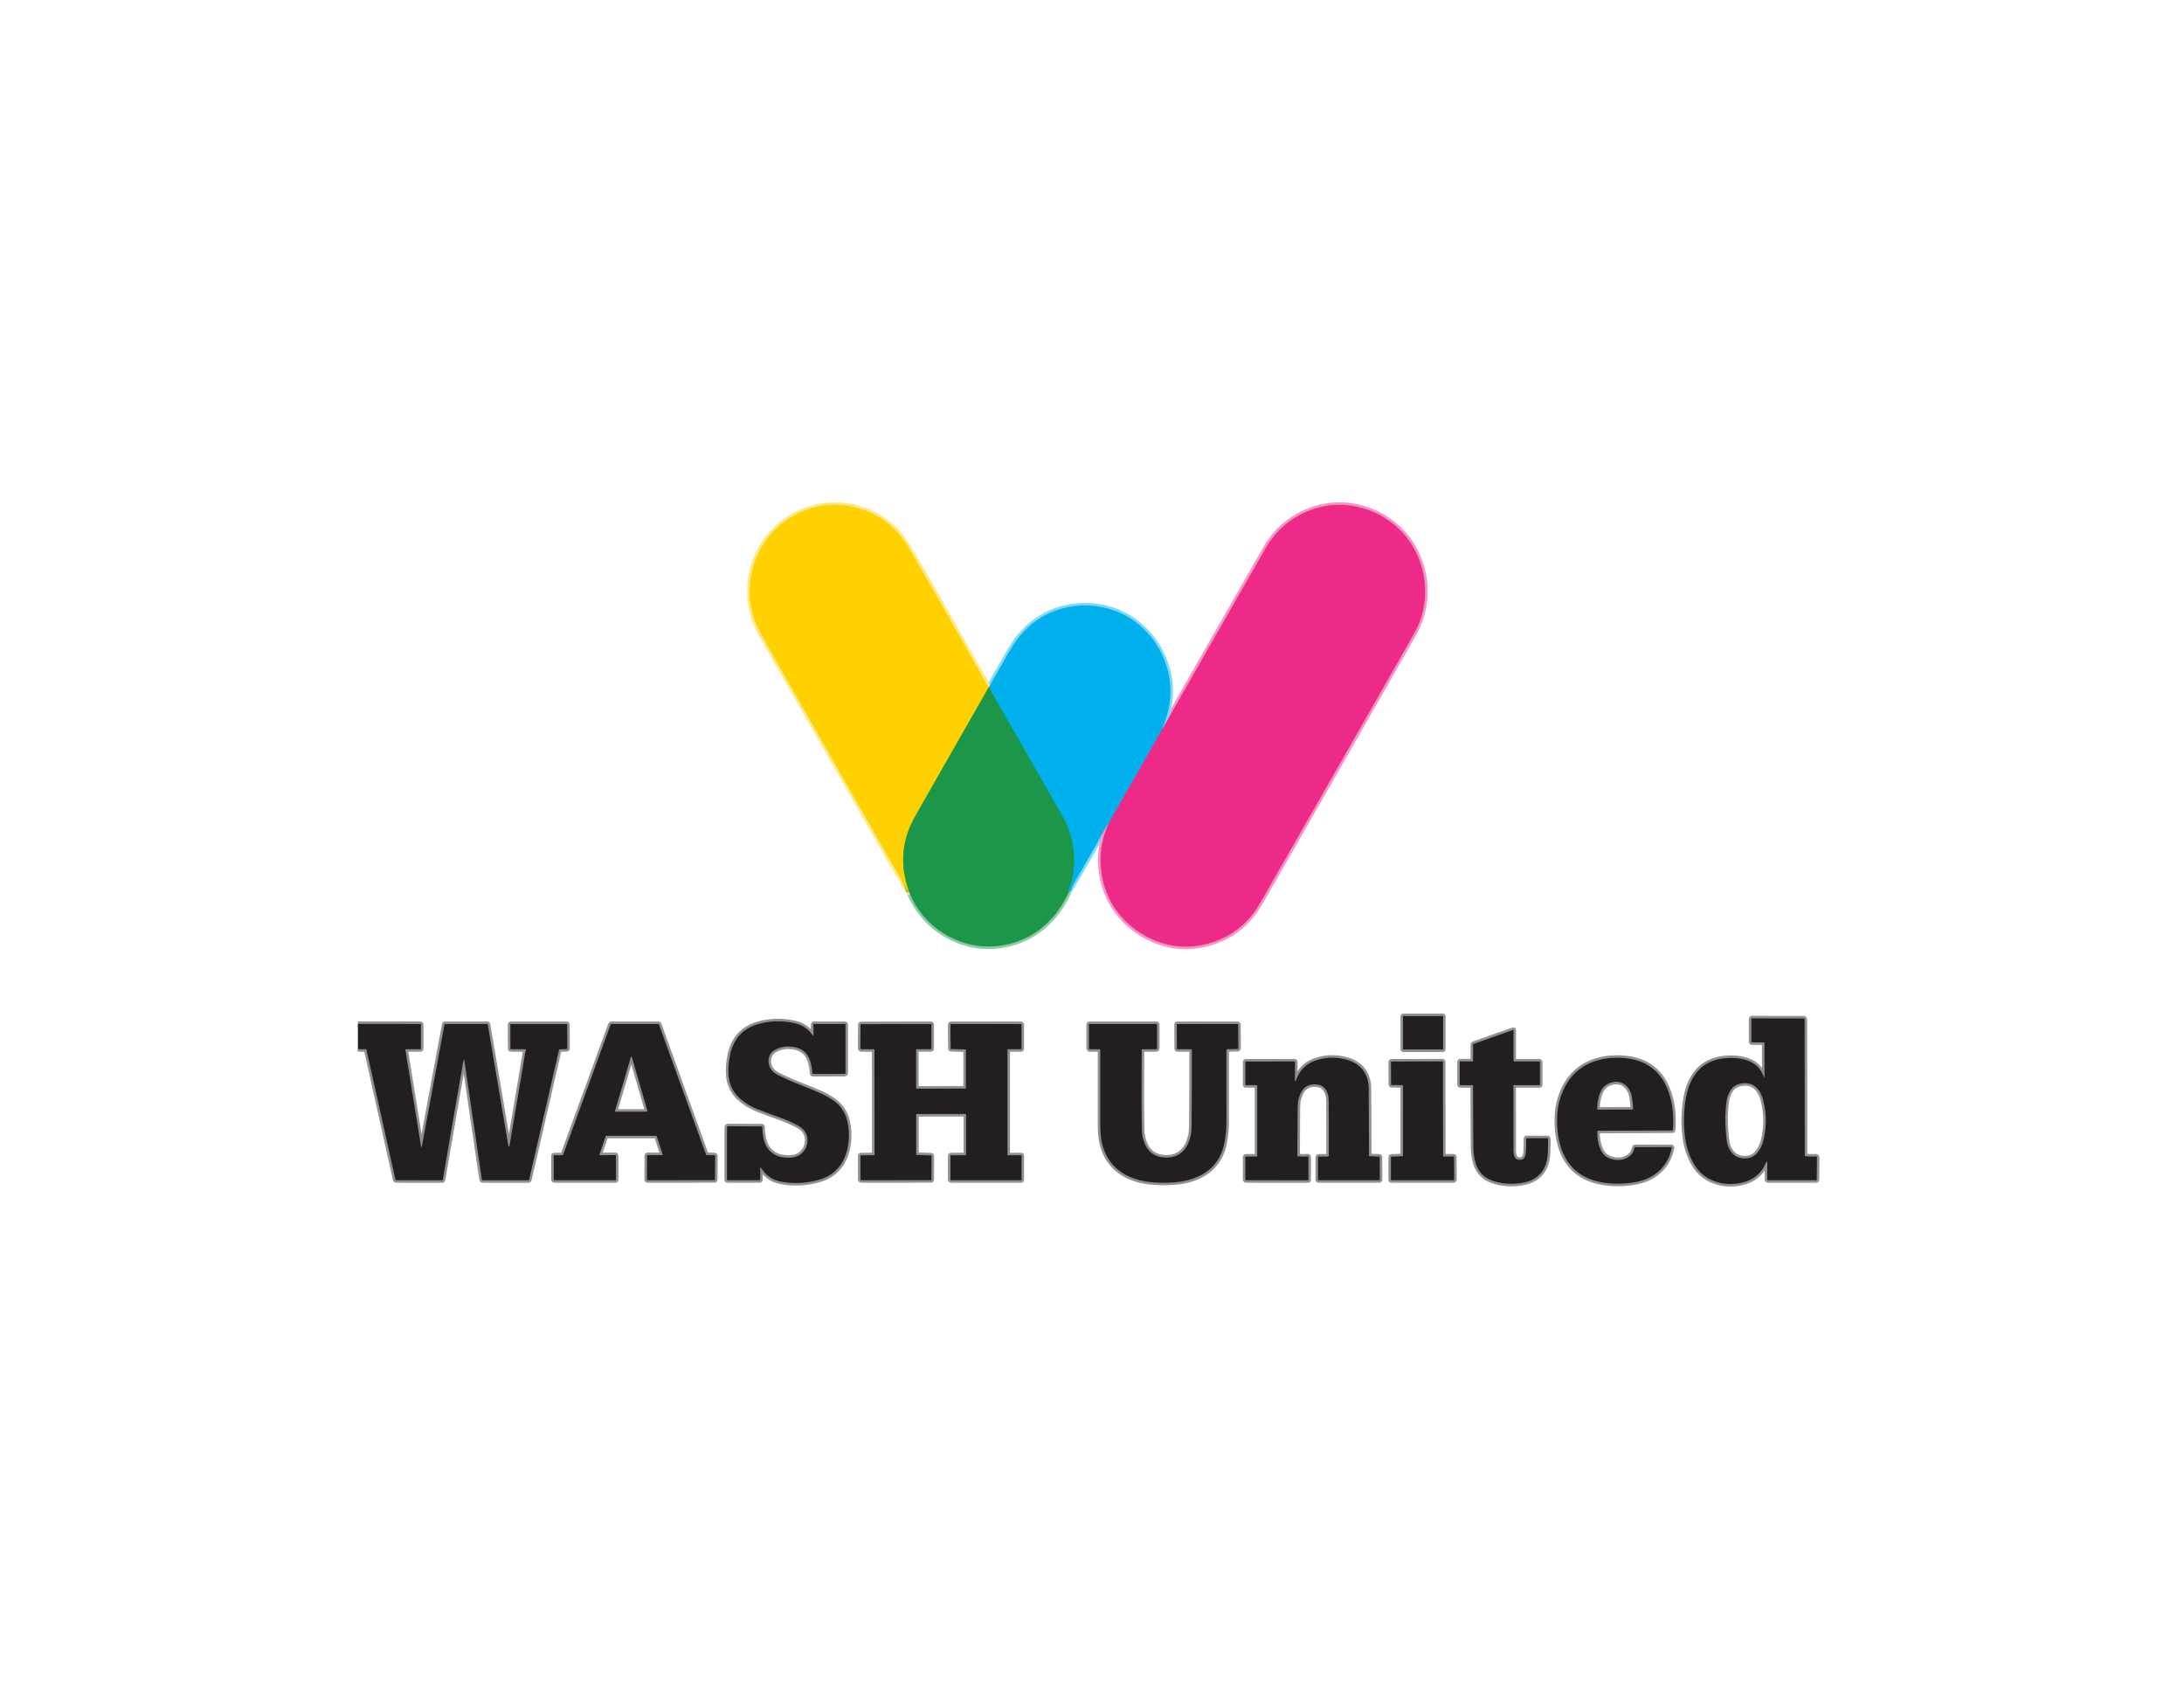 <svg width="238px" height="184px" viewBox="0 0 238 184" version="1.1" xmlns="http://www.w3.org/2000/svg" xmlns:xlink="http://www.w3.org/1999/xlink">
    <title>wash</title>
    <g id="Page-1" stroke="none" stroke-width="1" fill="none" fill-rule="evenodd">
        <g id="wash" transform="translate(0, 0)">
            <polygon id="Path" stroke="#1E2128" stroke-width="2.7" opacity="0" points="5.77315973e-15 0 237.3 0 237.3 183.3 0 183.3"></polygon>
            <g id="Fnt21V1XwAA_Bjm" transform="translate(39, 55)">
                <g id="Group" stroke-width="0.55">
                    <path d="M0,59.282 C0.285,59.332 0.573,59.337 0.862,59.295 C0.894,59.291 0.924,59.312 0.93,59.343 L4.094,73.534 C4.1,73.566 4.13,73.59 4.163,73.59 L9.188,73.596 C9.22,73.596 9.248,73.573 9.253,73.542 C9.995,69.197 10.748,64.855 11.512,60.514 C11.529,60.42 11.552,60.403 11.582,60.464 C11.589,60.478 11.595,60.496 11.597,60.518 C12.231,64.82 12.869,69.152 13.511,73.515 C13.517,73.562 13.557,73.596 13.604,73.596 L18.591,73.596 C18.623,73.596 18.65,73.574 18.657,73.543 L21.918,59.391 C21.926,59.359 21.952,59.336 21.985,59.334 L22.767,59.298 C22.799,59.296 22.823,59.271 22.823,59.24 L22.81,56.628 C22.81,56.598 22.786,56.574 22.755,56.574 L16.664,56.574 C16.636,56.574 16.613,56.599 16.613,56.63 L16.623,59.255 C16.623,59.288 16.649,59.316 16.682,59.316 L18.247,59.316 C18.276,59.316 18.298,59.343 18.293,59.373 C17.701,62.872 17.112,66.359 16.524,69.835 C16.513,69.895 16.494,69.929 16.464,69.935 C16.438,69.942 16.408,69.911 16.402,69.869 L14.157,56.624 C14.152,56.591 14.123,56.567 14.091,56.567 L9.502,56.567 C9.469,56.567 9.44,56.591 9.435,56.624 L6.986,69.823 C6.943,70.053 6.903,70.053 6.866,69.822 L5.179,59.382 C5.174,59.347 5.2,59.316 5.235,59.316 L6.809,59.316 C6.844,59.316 6.873,59.287 6.873,59.252 L6.873,56.622 C6.873,56.591 6.848,56.567 6.818,56.567 C4.545,56.571 2.273,56.568 0,56.56" id="Path" stroke="#918F90"></path>
                    <path d="M60.061,42.182 C61.011,44.448 62.539,46.104 64.643,47.151 C65.32,47.488 66.009,47.737 66.709,47.898 C67.61,48.106 68.511,48.172 69.412,48.097 C72.079,47.877 74.271,46.722 75.989,44.633 C76.489,44.025 76.983,43.218 77.471,42.21" id="Path" stroke="#8ECBA4"></path>
                    <path d="M77.471,42.21 C78.89,39.792 80.281,37.359 81.645,34.91 C81.688,34.834 81.741,34.769 81.806,34.712" id="Path" stroke="#80D8F6"></path>
                    <path d="M81.806,34.712 C80.982,36.568 80.736,38.438 81.068,40.322 C81.484,42.681 82.608,44.593 84.44,46.058 C85.014,46.516 85.635,46.905 86.304,47.224 C88.648,48.341 91.063,48.438 93.548,47.514 C95.133,46.926 96.458,45.949 97.526,44.582 C97.814,44.213 98.209,43.59 98.711,42.713 C103.939,33.589 109.157,24.461 114.366,15.327 C114.959,14.287 115.314,13.64 115.432,13.384 C116.129,11.871 116.408,10.275 116.267,8.599 C116.206,7.866 116.057,7.143 115.818,6.43 C115.087,4.244 113.748,2.556 111.801,1.367 C111.173,0.983 110.507,0.679 109.803,0.456 C107.604,-0.243 105.45,-0.138 103.339,0.771 C102.645,1.07 102.011,1.436 101.436,1.869 C100.413,2.637 99.578,3.586 98.93,4.714 C96.175,9.514 92.475,15.986 87.831,24.132 C87.774,24.231 87.721,24.305 87.67,24.354" id="Path" stroke="#F695C4"></path>
                    <path d="M87.67,24.354 C88.895,21.484 88.843,18.726 87.515,16.079 C87.181,15.412 86.775,14.799 86.298,14.238 C84.709,12.373 82.69,11.298 80.24,11.015 C79.51,10.93 78.779,10.939 78.049,11.039 C75.542,11.383 73.512,12.542 71.957,14.517 C71.653,14.904 71.253,15.524 70.759,16.378 C70.091,17.533 69.43,18.692 68.776,19.856" id="Path" stroke="#80D8F6"></path>
                    <line x1="68.776" y1="19.856" x2="68.729" y2="19.911" id="Path" stroke="#8ECBA4"></line>
                    <path d="M68.729,19.911 C65.938,14.947 63.114,10.001 60.258,5.075 C59.785,4.259 59.373,3.649 59.023,3.244 C57.696,1.704 56.04,0.705 54.055,0.248 C53.321,0.078 52.595,-0.002 51.875,0.007 C50.63,0.021 49.441,0.28 48.307,0.785 C46.306,1.675 44.803,3.072 43.797,4.973 C43.45,5.629 43.184,6.317 42.999,7.035 C42.537,8.829 42.594,10.611 43.171,12.381 C43.324,12.85 43.555,13.371 43.864,13.945 C44.086,14.356 44.364,14.854 44.699,15.44 C49.741,24.276 54.788,33.109 59.839,41.939 C59.883,42.017 59.928,42.075 59.973,42.112 C59.992,42.127 60.003,42.149 60.003,42.171 C60.005,42.247 60.025,42.251 60.061,42.182" id="Path" stroke="#FFE880"></path>
                    <path d="M68.729,19.911 C66.148,24.42 63.573,28.933 61.005,33.45 C60.522,34.301 60.193,34.961 60.018,35.432 C59.258,37.486 59.228,39.588 59.928,41.738 C60.006,41.976 60.05,42.125 60.061,42.182" id="Path" stroke="#8EB425"></path>
                    <path d="M77.471,42.21 C77.388,42.098 77.376,41.989 77.436,41.885 C77.49,41.791 77.518,41.741 77.521,41.732 C77.845,40.928 78.019,40.032 78.044,39.044 C78.091,37.187 77.678,35.494 76.806,33.966 C74.344,29.65 71.878,25.338 69.406,21.029 C69.127,20.544 68.917,20.153 68.776,19.856" id="Path" stroke="#0FA49B"></path>
                    <path d="M81.806,34.712 C82.645,33.194 83.499,31.684 84.367,30.183 C85.485,28.25 86.586,26.307 87.67,24.354" id="Path" stroke="#776EBB"></path>
                    <path d="M118.262,55.736 C118.262,55.719 118.248,55.705 118.231,55.705 L113.923,55.705 C113.906,55.705 113.892,55.719 113.892,55.736 L113.892,59.313 C113.892,59.329 113.906,59.344 113.923,59.344 L118.231,59.344 C118.248,59.344 118.262,59.329 118.262,59.313 L118.262,55.736" id="Path" stroke="#918F90"></path>
                    <path d="M153.278,58.629 L153.284,62.345 C153.284,62.467 153.264,62.471 153.224,62.355 C152.879,61.377 152.197,60.746 151.177,60.464 C150.52,60.281 149.811,60.222 149.051,60.288 C147.121,60.455 145.808,61.427 145.114,63.202 C144.899,63.752 144.745,64.364 144.652,65.037 C144.465,66.391 144.46,67.708 144.637,68.988 C144.77,69.947 145.057,70.835 145.498,71.653 C146.155,72.869 147.165,73.617 148.528,73.895 C149.268,74.046 150.025,74.034 150.799,73.859 C151.426,73.716 151.946,73.479 152.359,73.148 C152.829,72.771 153.186,72.296 153.428,71.722 C153.534,71.474 153.587,71.485 153.587,71.756 L153.587,73.525 C153.587,73.561 153.615,73.59 153.65,73.59 L158.921,73.59 C158.952,73.59 158.977,73.565 158.977,73.534 L159,71.103 C159.001,71.044 158.95,70.997 158.89,71 C158.468,71.027 158.082,71.016 157.73,70.966 C157.698,70.962 157.675,70.935 157.675,70.903 L157.655,56.054 C157.655,56.004 157.614,55.963 157.565,55.963 L151.944,55.956 C151.894,55.956 151.855,55.996 151.855,56.046 L151.855,58.511 C151.855,58.542 151.879,58.566 151.91,58.566 L153.223,58.572 C153.253,58.573 153.278,58.597 153.278,58.629" id="Path" stroke="#918F90"></path>
                    <path d="M43.852,72.308 C43.852,72.17 43.889,72.16 43.963,72.277 C44.303,72.814 44.738,73.214 45.269,73.474 C45.667,73.669 46.221,73.796 46.931,73.856 C48.124,73.957 49.268,73.84 50.362,73.506 C51.31,73.217 52.056,72.686 52.602,71.915 C52.997,71.357 53.265,70.675 53.405,69.87 C53.531,69.153 53.544,68.431 53.442,67.704 C53.352,67.065 53.18,66.529 52.925,66.095 C52.632,65.596 52.235,65.178 51.734,64.841 C51.351,64.583 50.983,64.372 50.63,64.21 C49.925,63.886 49.108,63.546 48.18,63.191 C47.347,62.87 46.532,62.506 45.737,62.1 C45.149,61.799 44.823,61.359 44.759,60.78 C44.73,60.514 44.763,60.265 44.859,60.034 C44.968,59.771 45.136,59.571 45.365,59.434 C46.022,59.041 46.771,58.927 47.613,59.094 C48.533,59.276 49.114,59.853 49.357,60.825 C49.45,61.198 49.507,61.577 49.527,61.961 C49.529,61.992 49.555,62.016 49.585,62.016 L53.061,62.003 C53.104,62.003 53.138,61.968 53.138,61.924 L53.138,56.629 C53.138,56.595 53.111,56.567 53.077,56.567 L49.704,56.567 C49.672,56.567 49.647,56.593 49.647,56.625 L49.647,57.82 C49.647,57.883 49.629,57.888 49.594,57.837 C49.115,57.133 48.466,56.685 47.645,56.491 C46.378,56.194 45.112,56.2 43.847,56.511 C42.072,56.948 40.981,58.066 40.574,59.866 C40.377,60.739 40.322,61.565 40.41,62.343 C40.48,62.961 40.69,63.521 41.041,64.024 C41.303,64.399 41.673,64.756 42.151,65.096 C42.583,65.401 43.039,65.65 43.517,65.842 C44.152,66.096 45.015,66.417 46.108,66.804 C46.638,66.991 47.231,67.254 47.888,67.591 C48.699,68.008 49.063,68.626 48.978,69.444 C48.94,69.823 48.81,70.152 48.589,70.431 C48.346,70.738 48.039,70.943 47.669,71.045 C47.235,71.165 46.738,71.173 46.178,71.07 C45.501,70.945 44.973,70.592 44.592,70.012 C44.404,69.723 44.268,69.365 44.186,68.937 C44.114,68.556 44.076,68.17 44.073,67.778 C44.073,67.748 44.049,67.725 44.018,67.725 L40.34,67.706 C40.276,67.706 40.224,67.757 40.224,67.819 L40.218,73.534 C40.218,73.565 40.242,73.59 40.273,73.59 L43.792,73.59 C43.822,73.59 43.847,73.565 43.847,73.534 L43.852,72.308" id="Path" stroke="#918F90"></path>
                    <path d="M33.174,70.858 L31.566,70.846 C31.535,70.845 31.51,70.871 31.51,70.902 L31.504,73.529 C31.504,73.562 31.531,73.59 31.564,73.59 L38.864,73.583 C38.895,73.583 38.919,73.558 38.919,73.526 L38.926,70.926 C38.926,70.893 38.898,70.866 38.863,70.865 L38.012,70.852 C37.98,70.852 37.95,70.829 37.938,70.795 L32.812,56.62 C32.801,56.588 32.77,56.567 32.736,56.567 L27.622,56.567 C27.588,56.567 27.558,56.588 27.546,56.62 L22.377,70.786 C22.359,70.835 22.312,70.868 22.259,70.868 L21.394,70.874 C21.363,70.874 21.339,70.899 21.339,70.93 L21.339,73.518 C21.339,73.558 21.371,73.59 21.41,73.59 L28.065,73.59 C28.097,73.59 28.122,73.564 28.122,73.532 L28.122,70.911 C28.122,70.875 28.093,70.845 28.056,70.846 L26.389,70.868 C26.345,70.868 26.313,70.825 26.328,70.782 L26.997,68.803 C27.008,68.771 27.038,68.75 27.07,68.75 L32.5,68.75 C32.534,68.75 32.564,68.771 32.573,68.802 L33.213,70.807 C33.221,70.833 33.201,70.858 33.174,70.858" id="Path" stroke="#918F90"></path>
                    <path d="M56.293,59.378 L56.306,70.805 C56.306,70.836 56.281,70.862 56.25,70.862 L54.822,70.875 C54.791,70.875 54.767,70.899 54.767,70.93 L54.767,73.511 C54.767,73.554 54.802,73.59 54.846,73.59 L62.451,73.583 C62.481,73.583 62.506,73.559 62.506,73.528 L62.519,70.945 C62.519,70.915 62.495,70.889 62.465,70.888 L60.898,70.836 C60.867,70.835 60.842,70.809 60.842,70.777 L60.842,66.433 C60.842,66.402 60.866,66.376 60.897,66.376 L66.205,66.37 C66.245,66.37 66.278,66.403 66.278,66.444 L66.278,70.792 C66.278,70.834 66.244,70.868 66.203,70.868 L64.636,70.868 C64.602,70.868 64.574,70.896 64.574,70.93 L64.574,73.514 C64.574,73.556 64.607,73.59 64.649,73.59 L72.27,73.59 C72.301,73.59 72.326,73.565 72.326,73.534 L72.326,70.93 C72.326,70.896 72.299,70.868 72.265,70.868 L70.86,70.868 C70.82,70.868 70.787,70.835 70.787,70.794 L70.787,59.378 C70.787,59.344 70.814,59.316 70.848,59.316 L72.266,59.316 C72.299,59.316 72.326,59.288 72.326,59.255 L72.32,56.628 C72.32,56.598 72.295,56.574 72.265,56.574 L64.638,56.567 C64.603,56.567 64.574,56.596 64.575,56.63 L64.593,59.24 C64.594,59.271 64.619,59.295 64.65,59.296 L66.203,59.336 C66.233,59.337 66.259,59.362 66.259,59.393 L66.259,63.544 C66.259,63.575 66.233,63.599 66.203,63.6 L60.897,63.614 C60.863,63.614 60.835,63.586 60.835,63.552 L60.835,59.376 C60.835,59.343 60.863,59.316 60.896,59.316 L62.452,59.309 C62.481,59.309 62.506,59.284 62.506,59.253 L62.506,56.629 C62.506,56.598 62.481,56.574 62.451,56.574 L54.835,56.587 C54.804,56.587 54.78,56.611 54.779,56.642 L54.761,59.22 C54.76,59.273 54.804,59.316 54.859,59.316 L56.237,59.322 C56.268,59.323 56.293,59.347 56.293,59.378" id="Path" stroke="#918F90"></path>
                    <path d="M80.821,59.322 C80.867,59.323 80.903,59.361 80.903,59.407 C80.903,62.086 80.903,64.738 80.903,67.363 C80.903,68.268 80.954,68.954 81.056,69.419 C81.461,71.259 82.512,72.539 84.211,73.26 C84.831,73.523 85.54,73.699 86.338,73.787 C87.147,73.877 88.022,73.887 88.964,73.819 C90.046,73.74 91.003,73.486 91.837,73.055 C93.246,72.327 94.112,71.143 94.434,69.503 C94.579,68.763 94.651,68.014 94.65,67.258 C94.649,64.657 94.648,62.034 94.648,59.391 C94.648,59.348 94.683,59.314 94.727,59.313 L95.868,59.293 C95.912,59.292 95.946,59.252 95.946,59.203 L95.931,56.647 C95.931,56.603 95.897,56.567 95.855,56.567 L89.295,56.574 C89.266,56.574 89.24,56.599 89.241,56.629 L89.253,59.257 C89.253,59.289 89.279,59.316 89.31,59.316 L90.818,59.316 C90.853,59.316 90.882,59.345 90.882,59.381 C90.883,62.18 90.874,64.963 90.854,67.73 C90.85,68.389 90.73,68.99 90.495,69.534 C90.268,70.059 89.963,70.448 89.58,70.704 C89.162,70.982 88.661,71.12 88.078,71.118 C87.34,71.115 86.745,70.892 86.292,70.448 C86.038,70.199 85.832,69.853 85.674,69.412 C85.525,68.997 85.447,68.593 85.439,68.202 C85.397,66.221 85.39,63.279 85.418,59.378 C85.418,59.347 85.443,59.323 85.474,59.323 L86.998,59.316 C87.048,59.316 87.088,59.275 87.088,59.225 L87.088,56.629 C87.088,56.595 87.061,56.567 87.027,56.567 L79.728,56.567 C79.694,56.567 79.666,56.595 79.666,56.629 L79.666,59.222 C79.666,59.274 79.708,59.315 79.761,59.316 L80.821,59.322" id="Path" stroke="#918F90"></path>
                    <path d="M121.527,63.294 C121.524,65.501 121.534,67.708 121.556,69.915 C121.56,70.263 121.577,70.545 121.607,70.763 C121.646,71.044 121.701,71.322 121.772,71.597 C121.933,72.218 122.234,72.72 122.676,73.101 C123.043,73.419 123.546,73.653 124.186,73.804 C125.001,73.997 125.868,74.027 126.784,73.895 C128.075,73.709 128.944,73.086 129.392,72.025 C129.546,71.66 129.641,71.174 129.676,70.567 C129.704,70.07 129.71,69.571 129.692,69.071 C129.691,69.039 129.666,69.013 129.635,69.013 L127.361,69.007 C127.331,69.007 127.307,69.032 127.308,69.062 C127.328,69.756 127.307,70.328 127.245,70.778 C127.193,71.143 127.002,71.34 126.671,71.369 C126.531,71.381 126.408,71.36 126.303,71.305 C126.181,71.24 126.094,71.141 126.042,71.007 C125.967,70.816 125.93,70.594 125.931,70.341 C125.935,68.01 125.933,65.66 125.924,63.289 C125.924,63.257 125.949,63.232 125.981,63.232 L128.757,63.232 C128.791,63.232 128.818,63.204 128.818,63.169 L128.818,60.71 C128.818,60.677 128.791,60.649 128.758,60.649 L126.041,60.649 C125.98,60.649 125.932,60.6 125.932,60.539 L125.932,57.235 C125.932,57.22 125.917,57.21 125.904,57.215 L121.606,58.727 C121.562,58.743 121.532,58.785 121.532,58.833 L121.528,60.586 C121.527,60.618 121.503,60.644 121.472,60.644 L120.137,60.641 C120.104,60.64 120.076,60.667 120.076,60.7 L120.076,63.172 C120.076,63.205 120.103,63.232 120.137,63.233 L121.473,63.237 C121.503,63.237 121.527,63.263 121.527,63.294" id="Path" stroke="#918F90"></path>
                    <path d="M105.308,63.516 C105.626,63.871 105.787,64.341 105.793,64.926 C105.809,66.925 105.814,68.912 105.809,70.886 C105.809,70.953 105.755,71.007 105.689,71.007 L104.689,71.007 C104.654,71.007 104.627,71.035 104.627,71.069 L104.627,73.534 C104.627,73.565 104.651,73.59 104.682,73.59 L111.3,73.59 C111.335,73.59 111.362,73.562 111.362,73.529 L111.355,71.068 C111.355,71.039 111.331,71.016 111.3,71.015 L110.242,70.977 C110.211,70.976 110.187,70.949 110.187,70.917 C110.181,68.485 110.17,66.052 110.154,63.62 C110.147,62.584 109.813,61.772 109.151,61.186 C108.664,60.755 107.999,60.467 107.157,60.324 C106.153,60.153 105.174,60.245 104.221,60.6 C103.242,60.966 102.574,61.677 102.217,62.733 C102.205,62.768 102.178,62.792 102.153,62.79 C102.127,62.787 102.114,62.768 102.114,62.732 C102.122,62.065 102.125,61.391 102.125,60.71 C102.125,60.677 102.098,60.649 102.065,60.649 L96.77,60.656 C96.741,60.656 96.716,60.681 96.716,60.712 L96.71,63.175 C96.71,63.206 96.735,63.232 96.767,63.232 L97.947,63.232 C97.981,63.232 98.008,63.259 98.008,63.294 L98.008,70.945 C98.008,70.979 97.981,71.007 97.947,71.007 L96.771,71.007 C96.737,71.007 96.71,71.035 96.71,71.069 L96.71,73.523 C96.71,73.56 96.74,73.59 96.777,73.59 L103.533,73.596 C103.565,73.596 103.59,73.571 103.589,73.54 L103.582,71.048 C103.582,71.013 103.553,70.985 103.517,70.988 C103.16,71.027 102.799,71.024 102.433,70.979 C102.402,70.976 102.379,70.948 102.38,70.916 C102.392,69.295 102.401,67.674 102.406,66.052 C102.407,65.558 102.427,65.201 102.464,64.982 C102.531,64.596 102.649,64.256 102.819,63.96 C103.18,63.335 103.746,63.069 104.518,63.163 C104.871,63.206 105.135,63.323 105.308,63.516" id="Path" stroke="#918F90"></path>
                    <path d="M138.708,70.862 C138.147,71.364 137.46,71.507 136.646,71.292 C136.345,71.212 136.088,71.081 135.874,70.897 C135.687,70.736 135.529,70.504 135.4,70.2 C135.158,69.626 135.046,68.988 135.062,68.284 C135.063,68.235 135.102,68.196 135.15,68.196 L143.244,68.168 C143.275,68.167 143.301,68.144 143.303,68.112 C143.426,66.639 143.28,65.29 142.866,64.065 C142.064,61.696 140.378,60.429 137.808,60.264 C136.864,60.203 135.977,60.287 135.147,60.517 C133.384,61.006 132.117,62.101 131.346,63.804 C130.993,64.583 130.782,65.402 130.714,66.259 C130.654,67.004 130.672,67.744 130.767,68.477 C130.87,69.284 131.055,69.994 131.321,70.607 C132.088,72.372 133.493,73.442 135.536,73.816 C136.524,73.997 137.602,74.014 138.77,73.867 C139.798,73.739 140.662,73.426 141.36,72.93 C142.333,72.24 142.94,71.278 143.182,70.043 C143.189,70.011 143.165,69.98 143.132,69.98 L139.188,69.986 C139.157,69.986 139.129,70.01 139.122,70.042 C139.046,70.408 138.908,70.682 138.708,70.862" id="Path" stroke="#918F90"></path>
                    <path d="M113.829,70.977 L112.633,71.015 C112.602,71.016 112.578,71.04 112.578,71.07 L112.572,73.532 C112.572,73.564 112.597,73.59 112.629,73.59 L119.409,73.59 C119.443,73.59 119.472,73.562 119.47,73.529 L119.453,71.055 C119.452,71.025 119.426,71 119.396,71.002 L118.366,71.007 C118.309,71.008 118.262,70.959 118.262,70.901 L118.242,60.697 C118.242,60.667 118.218,60.642 118.187,60.642 L112.633,60.656 C112.602,60.656 112.577,60.681 112.577,60.712 L112.59,63.156 C112.59,63.188 112.616,63.214 112.647,63.214 L113.803,63.228 C113.851,63.228 113.891,63.266 113.891,63.314 L113.884,70.917 C113.884,70.949 113.86,70.976 113.829,70.977" id="Path" stroke="#918F90"></path>
                    <path d="M150.408,71.088 C150.678,71.188 150.986,71.226 151.332,71.202 C151.816,71.167 152.209,70.962 152.512,70.587 C152.805,70.228 153.007,69.84 153.119,69.424 C153.521,67.938 153.532,66.433 153.152,64.908 C153.039,64.452 152.87,64.072 152.645,63.766 C152.216,63.182 151.622,62.94 150.865,63.037 C150.524,63.081 150.234,63.185 149.994,63.351 C149.78,63.497 149.595,63.73 149.439,64.048 C149.295,64.341 149.202,64.634 149.161,64.926 C148.975,66.241 148.973,67.629 149.153,69.089 C149.167,69.201 149.183,69.314 149.201,69.426 C149.27,69.856 149.431,70.23 149.686,70.547 C149.896,70.808 150.136,70.988 150.408,71.088" id="Path" stroke="#918F90"></path>
                    <path d="M28.141,65.64 C28.099,65.782 28.056,65.924 28.012,66.065 C28.004,66.092 28.023,66.12 28.052,66.12 L31.465,66.12 C31.522,66.12 31.564,66.064 31.548,66.009 L29.861,60.196 C29.82,60.056 29.779,60.056 29.738,60.196 C29.204,62.011 28.672,63.826 28.141,65.64" id="Path" stroke="#918F90"></path>
                    <path d="M137.738,62.984 C137.435,62.857 137.11,62.828 136.763,62.898 C136.064,63.04 135.59,63.454 135.341,64.141 C135.153,64.662 135.058,65.218 135.058,65.81 C135.058,65.859 135.097,65.898 135.144,65.898 L138.9,65.891 C138.931,65.891 138.956,65.866 138.958,65.835 C138.966,65.532 138.93,65.127 138.852,64.62 C138.79,64.217 138.658,63.871 138.457,63.582 C138.265,63.305 138.025,63.105 137.738,62.984" id="Path" stroke="#918F90"></path>
                </g>
                <path d="M68.729,19.911 C66.148,24.42 63.573,28.933 61.005,33.45 C60.522,34.301 60.193,34.961 60.018,35.432 C59.258,37.486 59.228,39.588 59.928,41.738 C60.006,41.976 60.05,42.125 60.061,42.182 C60.025,42.251 60.005,42.247 60.003,42.171 C60.003,42.149 59.992,42.127 59.973,42.112 C59.928,42.075 59.883,42.017 59.839,41.939 C54.788,33.109 49.741,24.276 44.699,15.44 C44.364,14.854 44.086,14.356 43.864,13.945 C43.555,13.371 43.324,12.85 43.171,12.381 C42.594,10.611 42.537,8.829 42.999,7.035 C43.184,6.317 43.45,5.629 43.797,4.973 C44.803,3.072 46.306,1.675 48.307,0.785 C49.441,0.28 50.63,0.021 51.875,0.007 C52.595,-0.002 53.321,0.078 54.055,0.248 C56.04,0.705 57.696,1.704 59.023,3.244 C59.373,3.649 59.785,4.259 60.258,5.075 C63.114,10.001 65.938,14.947 68.729,19.911 Z" id="Path" fill="#FFD100" fill-rule="nonzero"></path>
                <path d="M81.806,34.712 C82.645,33.194 83.499,31.684 84.367,30.183 C85.485,28.25 86.586,26.307 87.67,24.354 C87.721,24.305 87.774,24.231 87.831,24.132 C92.475,15.986 96.175,9.514 98.93,4.714 C99.578,3.586 100.413,2.637 101.436,1.869 C102.011,1.436 102.645,1.07 103.339,0.771 C105.45,-0.138 107.604,-0.243 109.803,0.456 C110.507,0.679 111.173,0.983 111.801,1.367 C113.748,2.556 115.087,4.244 115.818,6.43 C116.057,7.143 116.206,7.866 116.267,8.599 C116.408,10.275 116.129,11.871 115.432,13.384 C115.314,13.64 114.959,14.287 114.366,15.327 C109.157,24.461 103.939,33.589 98.711,42.713 C98.209,43.59 97.814,44.213 97.526,44.582 C96.458,45.949 95.133,46.926 93.548,47.514 C91.063,48.438 88.648,48.341 86.304,47.224 C85.635,46.905 85.014,46.516 84.44,46.058 C82.608,44.593 81.484,42.681 81.068,40.322 C80.736,38.438 80.982,36.568 81.806,34.712 Z" id="Path" fill="#ED2A88" fill-rule="nonzero"></path>
                <path d="M87.67,24.354 C86.586,26.307 85.485,28.25 84.367,30.183 C83.499,31.684 82.645,33.194 81.806,34.712 C81.741,34.769 81.688,34.834 81.645,34.91 C80.281,37.359 78.89,39.792 77.471,42.21 C77.388,42.098 77.376,41.989 77.436,41.885 C77.49,41.791 77.518,41.741 77.521,41.732 C77.845,40.928 78.019,40.032 78.044,39.044 C78.091,37.187 77.678,35.494 76.806,33.966 C74.344,29.65 71.878,25.338 69.406,21.029 C69.127,20.544 68.917,20.153 68.776,19.856 C69.43,18.692 70.091,17.533 70.759,16.378 C71.253,15.524 71.653,14.904 71.957,14.517 C73.512,12.542 75.542,11.383 78.049,11.039 C78.779,10.939 79.51,10.93 80.24,11.015 C82.69,11.298 84.709,12.373 86.298,14.238 C86.775,14.799 87.181,15.412 87.515,16.079 C88.843,18.726 88.895,21.484 87.67,24.354 Z" id="Path" fill="#01B1ED" fill-rule="nonzero"></path>
                <path d="M68.776,19.856 C68.917,20.153 69.127,20.544 69.406,21.029 C71.878,25.338 74.344,29.65 76.806,33.966 C77.678,35.494 78.091,37.187 78.044,39.044 C78.019,40.032 77.845,40.928 77.521,41.732 C77.518,41.741 77.49,41.791 77.436,41.885 C77.376,41.989 77.388,42.098 77.471,42.21 C76.983,43.218 76.489,44.025 75.989,44.633 C74.271,46.722 72.079,47.877 69.412,48.097 C68.511,48.172 67.61,48.106 66.709,47.898 C66.009,47.737 65.32,47.488 64.643,47.151 C62.539,46.104 61.011,44.448 60.061,42.182 C60.05,42.125 60.006,41.976 59.928,41.738 C59.228,39.588 59.258,37.486 60.018,35.432 C60.193,34.961 60.522,34.301 61.005,33.45 C63.573,28.933 66.148,24.42 68.729,19.911 L68.776,19.856 Z" id="Path" fill="#1C9649" fill-rule="nonzero"></path>
                <rect id="Rectangle" fill="#231F20" fill-rule="nonzero" x="113.892" y="55.705" width="4.37" height="3.639" rx="0.031"></rect>
                <path d="M153.223,58.572 L151.91,58.566 C151.879,58.566 151.855,58.542 151.855,58.511 L151.855,56.046 C151.855,55.996 151.894,55.956 151.944,55.956 L157.565,55.963 C157.614,55.963 157.655,56.004 157.655,56.054 L157.675,70.903 C157.675,70.935 157.698,70.962 157.73,70.966 C158.082,71.016 158.468,71.027 158.89,71 C158.95,70.997 159.001,71.044 159,71.103 L158.977,73.534 C158.977,73.565 158.952,73.59 158.921,73.59 L153.65,73.59 C153.615,73.59 153.587,73.561 153.587,73.525 L153.587,71.756 C153.587,71.485 153.534,71.474 153.428,71.722 C153.186,72.296 152.829,72.771 152.359,73.148 C151.946,73.479 151.426,73.716 150.799,73.859 C150.025,74.034 149.268,74.046 148.528,73.895 C147.165,73.617 146.155,72.869 145.498,71.653 C145.057,70.835 144.77,69.947 144.637,68.988 C144.46,67.708 144.465,66.391 144.652,65.037 C144.745,64.364 144.899,63.752 145.114,63.202 C145.808,61.427 147.121,60.455 149.051,60.288 C149.811,60.222 150.52,60.281 151.177,60.464 C152.197,60.746 152.879,61.377 153.224,62.355 C153.264,62.471 153.284,62.467 153.284,62.345 L153.278,58.629 C153.278,58.597 153.253,58.573 153.223,58.572 Z M150.408,71.088 C150.678,71.188 150.986,71.226 151.332,71.202 C151.816,71.167 152.209,70.962 152.512,70.587 C152.805,70.228 153.007,69.84 153.119,69.424 C153.521,67.938 153.532,66.433 153.152,64.908 C153.039,64.452 152.87,64.072 152.645,63.766 C152.216,63.182 151.622,62.94 150.865,63.037 C150.524,63.081 150.234,63.185 149.994,63.351 C149.78,63.497 149.595,63.73 149.439,64.048 C149.295,64.341 149.202,64.634 149.161,64.926 C148.975,66.241 148.973,67.629 149.153,69.089 C149.167,69.201 149.183,69.314 149.201,69.426 C149.27,69.856 149.431,70.23 149.686,70.547 C149.896,70.808 150.136,70.988 150.408,71.088 Z" id="Shape" fill="#231F20" fill-rule="nonzero"></path>
                <path d="M43.852,72.308 L43.847,73.534 C43.847,73.565 43.822,73.59 43.792,73.59 L40.273,73.59 C40.242,73.59 40.218,73.565 40.218,73.534 L40.224,67.819 C40.224,67.757 40.276,67.706 40.34,67.706 L44.018,67.725 C44.049,67.725 44.073,67.748 44.073,67.778 C44.076,68.17 44.114,68.556 44.186,68.937 C44.268,69.365 44.404,69.723 44.592,70.012 C44.973,70.592 45.501,70.945 46.178,71.07 C46.738,71.173 47.235,71.165 47.669,71.045 C48.039,70.943 48.346,70.738 48.589,70.431 C48.81,70.152 48.94,69.823 48.978,69.444 C49.063,68.626 48.699,68.008 47.888,67.591 C47.231,67.254 46.638,66.991 46.108,66.804 C45.015,66.417 44.152,66.096 43.517,65.842 C43.039,65.65 42.583,65.401 42.151,65.096 C41.673,64.756 41.303,64.399 41.041,64.024 C40.69,63.521 40.48,62.961 40.41,62.343 C40.322,61.565 40.377,60.739 40.574,59.866 C40.981,58.066 42.072,56.948 43.847,56.511 C45.112,56.2 46.378,56.194 47.645,56.491 C48.466,56.685 49.115,57.133 49.594,57.837 C49.629,57.888 49.647,57.883 49.647,57.82 L49.647,56.625 C49.647,56.593 49.672,56.567 49.704,56.567 L53.077,56.567 C53.111,56.567 53.138,56.595 53.138,56.629 L53.138,61.924 C53.138,61.968 53.104,62.003 53.061,62.003 L49.585,62.016 C49.555,62.016 49.529,61.992 49.527,61.961 C49.507,61.577 49.45,61.198 49.357,60.825 C49.114,59.853 48.533,59.276 47.613,59.094 C46.771,58.927 46.022,59.041 45.365,59.434 C45.136,59.571 44.968,59.771 44.859,60.034 C44.763,60.265 44.73,60.514 44.759,60.78 C44.823,61.359 45.149,61.799 45.737,62.1 C46.532,62.506 47.347,62.87 48.18,63.191 C49.108,63.546 49.925,63.886 50.63,64.21 C50.983,64.372 51.351,64.583 51.734,64.841 C52.235,65.178 52.632,65.596 52.925,66.095 C53.18,66.529 53.352,67.065 53.442,67.704 C53.544,68.431 53.531,69.153 53.405,69.87 C53.265,70.675 52.997,71.357 52.602,71.915 C52.056,72.686 51.31,73.217 50.362,73.506 C49.268,73.84 48.124,73.957 46.931,73.856 C46.221,73.796 45.667,73.669 45.269,73.474 C44.738,73.214 44.303,72.814 43.963,72.277 C43.889,72.16 43.852,72.17 43.852,72.308 Z" id="Path" fill="#231F20" fill-rule="nonzero"></path>
                <path d="M0,56.56 C2.273,56.568 4.545,56.571 6.818,56.567 C6.848,56.567 6.873,56.591 6.873,56.622 L6.873,59.252 C6.873,59.287 6.844,59.316 6.809,59.316 L5.235,59.316 C5.2,59.316 5.174,59.347 5.179,59.382 L6.866,69.822 C6.903,70.053 6.943,70.053 6.986,69.823 L9.435,56.624 C9.44,56.591 9.469,56.567 9.502,56.567 L14.091,56.567 C14.123,56.567 14.152,56.591 14.157,56.624 L16.402,69.869 C16.408,69.911 16.438,69.942 16.464,69.935 C16.494,69.929 16.513,69.895 16.524,69.835 C17.112,66.359 17.701,62.872 18.293,59.373 C18.298,59.343 18.276,59.316 18.247,59.316 L16.682,59.316 C16.649,59.316 16.623,59.288 16.623,59.255 L16.613,56.63 C16.613,56.599 16.636,56.574 16.664,56.574 L22.755,56.574 C22.786,56.574 22.81,56.598 22.81,56.628 L22.823,59.24 C22.823,59.271 22.799,59.296 22.767,59.298 L21.985,59.334 C21.952,59.336 21.926,59.359 21.918,59.391 L18.657,73.543 C18.65,73.574 18.623,73.596 18.591,73.596 L13.604,73.596 C13.557,73.596 13.517,73.562 13.511,73.515 C12.869,69.152 12.231,64.82 11.597,60.518 C11.595,60.496 11.589,60.478 11.582,60.464 C11.552,60.403 11.529,60.42 11.512,60.514 C10.748,64.855 9.995,69.197 9.253,73.542 C9.248,73.573 9.22,73.596 9.188,73.596 L4.163,73.59 C4.13,73.59 4.1,73.566 4.094,73.534 L0.93,59.343 C0.924,59.312 0.894,59.291 0.862,59.295 C0.573,59.337 0.285,59.332 0,59.282 C0,58.375 0,57.467 0,56.56 Z" id="Path" fill="#231F20" fill-rule="nonzero"></path>
                <path d="M33.213,70.807 L32.573,68.802 C32.564,68.771 32.534,68.75 32.5,68.75 L27.07,68.75 C27.038,68.75 27.008,68.771 26.997,68.803 L26.328,70.782 C26.313,70.825 26.345,70.868 26.389,70.868 L28.056,70.846 C28.093,70.845 28.122,70.875 28.122,70.911 L28.122,73.532 C28.122,73.564 28.097,73.59 28.065,73.59 L21.41,73.59 C21.371,73.59 21.339,73.558 21.339,73.518 L21.339,70.93 C21.339,70.899 21.363,70.874 21.394,70.874 L22.259,70.868 C22.312,70.868 22.359,70.835 22.377,70.786 L27.546,56.62 C27.558,56.588 27.588,56.567 27.622,56.567 L32.736,56.567 C32.77,56.567 32.801,56.588 32.812,56.62 L37.938,70.795 C37.95,70.829 37.98,70.852 38.012,70.852 L38.863,70.865 C38.898,70.866 38.926,70.893 38.926,70.926 L38.919,73.526 C38.919,73.558 38.895,73.583 38.864,73.583 L31.564,73.59 C31.531,73.59 31.504,73.562 31.504,73.529 L31.51,70.902 C31.51,70.871 31.535,70.845 31.566,70.846 L33.174,70.858 C33.201,70.858 33.221,70.833 33.213,70.807 Z M28.141,65.64 C28.099,65.782 28.056,65.924 28.012,66.065 C28.004,66.092 28.023,66.12 28.052,66.12 L31.465,66.12 C31.522,66.12 31.564,66.064 31.548,66.009 L29.861,60.196 C29.82,60.056 29.779,60.056 29.738,60.196 C29.204,62.011 28.672,63.826 28.141,65.64 Z" id="Shape" fill="#231F20" fill-rule="nonzero"></path>
                <path d="M56.237,59.322 L54.859,59.316 C54.804,59.316 54.76,59.273 54.761,59.22 L54.779,56.642 C54.78,56.611 54.804,56.587 54.835,56.587 L62.451,56.574 C62.481,56.574 62.506,56.598 62.506,56.629 L62.506,59.253 C62.506,59.284 62.481,59.309 62.452,59.309 L60.896,59.316 C60.863,59.316 60.835,59.343 60.835,59.376 L60.835,63.552 C60.835,63.586 60.863,63.614 60.897,63.614 L66.203,63.6 C66.233,63.599 66.259,63.575 66.259,63.544 L66.259,59.393 C66.259,59.362 66.233,59.337 66.203,59.336 L64.65,59.296 C64.619,59.295 64.594,59.271 64.593,59.24 L64.575,56.63 C64.574,56.596 64.603,56.567 64.638,56.567 L72.265,56.574 C72.295,56.574 72.32,56.598 72.32,56.628 L72.326,59.255 C72.326,59.288 72.299,59.316 72.266,59.316 L70.848,59.316 C70.814,59.316 70.787,59.344 70.787,59.378 L70.787,70.794 C70.787,70.835 70.82,70.868 70.86,70.868 L72.265,70.868 C72.299,70.868 72.326,70.896 72.326,70.93 L72.326,73.534 C72.326,73.565 72.301,73.59 72.27,73.59 L64.649,73.59 C64.607,73.59 64.574,73.556 64.574,73.514 L64.574,70.93 C64.574,70.896 64.602,70.868 64.636,70.868 L66.203,70.868 C66.244,70.868 66.278,70.834 66.278,70.792 L66.278,66.444 C66.278,66.403 66.245,66.37 66.205,66.37 L60.897,66.376 C60.866,66.376 60.842,66.402 60.842,66.433 L60.842,70.777 C60.842,70.809 60.867,70.835 60.898,70.836 L62.465,70.888 C62.495,70.889 62.519,70.915 62.519,70.945 L62.506,73.528 C62.506,73.559 62.481,73.583 62.451,73.583 L54.846,73.59 C54.802,73.59 54.767,73.554 54.767,73.511 L54.767,70.93 C54.767,70.899 54.791,70.875 54.822,70.875 L56.25,70.862 C56.281,70.862 56.306,70.836 56.306,70.805 L56.293,59.378 C56.293,59.347 56.268,59.323 56.237,59.322 Z" id="Path" fill="#231F20" fill-rule="nonzero"></path>
                <path d="M80.821,59.322 L79.761,59.316 C79.708,59.315 79.666,59.274 79.666,59.222 L79.666,56.629 C79.666,56.595 79.694,56.567 79.728,56.567 L87.027,56.567 C87.061,56.567 87.088,56.595 87.088,56.629 L87.088,59.225 C87.088,59.275 87.048,59.316 86.998,59.316 L85.474,59.323 C85.443,59.323 85.418,59.347 85.418,59.378 C85.39,63.279 85.397,66.221 85.439,68.202 C85.447,68.593 85.525,68.997 85.674,69.412 C85.832,69.853 86.038,70.199 86.292,70.448 C86.745,70.892 87.34,71.115 88.078,71.118 C88.661,71.12 89.162,70.982 89.58,70.704 C89.963,70.448 90.268,70.059 90.495,69.534 C90.73,68.99 90.85,68.389 90.854,67.73 C90.874,64.963 90.883,62.18 90.882,59.381 C90.882,59.345 90.853,59.316 90.818,59.316 L89.31,59.316 C89.279,59.316 89.253,59.289 89.253,59.257 L89.241,56.629 C89.24,56.599 89.266,56.574 89.295,56.574 L95.855,56.567 C95.897,56.567 95.931,56.603 95.931,56.647 L95.946,59.203 C95.946,59.252 95.912,59.292 95.868,59.293 L94.727,59.313 C94.683,59.314 94.648,59.348 94.648,59.391 C94.648,62.034 94.649,64.657 94.65,67.258 C94.651,68.014 94.579,68.763 94.434,69.503 C94.112,71.143 93.246,72.327 91.837,73.055 C91.003,73.486 90.046,73.74 88.964,73.819 C88.022,73.887 87.147,73.877 86.338,73.787 C85.54,73.699 84.831,73.523 84.211,73.26 C82.512,72.539 81.461,71.259 81.056,69.419 C80.954,68.954 80.903,68.268 80.903,67.363 C80.903,64.738 80.903,62.086 80.903,59.407 C80.903,59.361 80.867,59.323 80.821,59.322 Z" id="Path" fill="#231F20" fill-rule="nonzero"></path>
                <path d="M121.473,63.237 L120.137,63.233 C120.103,63.232 120.076,63.205 120.076,63.172 L120.076,60.7 C120.076,60.667 120.104,60.64 120.137,60.641 L121.472,60.644 C121.503,60.644 121.527,60.618 121.528,60.586 L121.532,58.833 C121.532,58.785 121.562,58.743 121.606,58.727 L125.904,57.215 C125.917,57.21 125.932,57.22 125.932,57.235 L125.932,60.539 C125.932,60.6 125.98,60.649 126.041,60.649 L128.758,60.649 C128.791,60.649 128.818,60.677 128.818,60.71 L128.818,63.169 C128.818,63.204 128.791,63.232 128.757,63.232 L125.981,63.232 C125.949,63.232 125.924,63.257 125.924,63.289 C125.933,65.66 125.935,68.01 125.931,70.341 C125.93,70.594 125.967,70.816 126.042,71.007 C126.094,71.141 126.181,71.24 126.303,71.305 C126.408,71.36 126.531,71.381 126.671,71.369 C127.002,71.34 127.193,71.143 127.245,70.778 C127.307,70.328 127.328,69.756 127.308,69.062 C127.307,69.032 127.331,69.007 127.361,69.007 L129.635,69.013 C129.666,69.013 129.691,69.039 129.692,69.071 C129.71,69.571 129.704,70.07 129.676,70.567 C129.641,71.174 129.546,71.66 129.392,72.025 C128.944,73.086 128.075,73.709 126.784,73.895 C125.868,74.027 125.001,73.997 124.186,73.804 C123.546,73.653 123.043,73.419 122.676,73.101 C122.234,72.72 121.933,72.218 121.772,71.597 C121.701,71.322 121.646,71.044 121.607,70.763 C121.577,70.545 121.56,70.263 121.556,69.915 C121.534,67.708 121.524,65.501 121.527,63.294 C121.527,63.263 121.503,63.237 121.473,63.237 Z" id="Path" fill="#231F20" fill-rule="nonzero"></path>
                <path d="M105.308,63.516 C105.135,63.323 104.871,63.206 104.518,63.163 C103.746,63.069 103.18,63.335 102.819,63.96 C102.649,64.256 102.531,64.596 102.464,64.982 C102.427,65.201 102.407,65.558 102.406,66.052 C102.401,67.674 102.392,69.295 102.38,70.916 C102.379,70.948 102.402,70.976 102.433,70.979 C102.799,71.024 103.16,71.027 103.517,70.988 C103.553,70.985 103.582,71.013 103.582,71.048 L103.589,73.54 C103.59,73.571 103.565,73.596 103.533,73.596 L96.777,73.59 C96.74,73.59 96.71,73.56 96.71,73.523 L96.71,71.069 C96.71,71.035 96.737,71.007 96.771,71.007 L97.947,71.007 C97.981,71.007 98.008,70.979 98.008,70.945 L98.008,63.294 C98.008,63.259 97.981,63.232 97.947,63.232 L96.767,63.232 C96.735,63.232 96.71,63.206 96.71,63.175 L96.716,60.712 C96.716,60.681 96.741,60.656 96.77,60.656 L102.065,60.649 C102.098,60.649 102.125,60.677 102.125,60.71 C102.125,61.391 102.122,62.065 102.114,62.732 C102.114,62.768 102.127,62.787 102.153,62.79 C102.178,62.792 102.205,62.768 102.217,62.733 C102.574,61.677 103.242,60.966 104.221,60.6 C105.174,60.245 106.153,60.153 107.157,60.324 C107.999,60.467 108.664,60.755 109.151,61.186 C109.813,61.772 110.147,62.584 110.154,63.62 C110.17,66.052 110.181,68.485 110.187,70.917 C110.187,70.949 110.211,70.976 110.242,70.977 L111.3,71.015 C111.331,71.016 111.355,71.039 111.355,71.068 L111.362,73.529 C111.362,73.562 111.335,73.59 111.3,73.59 L104.682,73.59 C104.651,73.59 104.627,73.565 104.627,73.534 L104.627,71.069 C104.627,71.035 104.654,71.007 104.689,71.007 L105.689,71.007 C105.755,71.007 105.809,70.953 105.809,70.886 C105.814,68.912 105.809,66.925 105.793,64.926 C105.787,64.341 105.626,63.871 105.308,63.516 Z" id="Path" fill="#231F20" fill-rule="nonzero"></path>
                <path d="M138.708,70.862 C138.908,70.682 139.046,70.408 139.122,70.042 C139.129,70.01 139.157,69.986 139.188,69.986 L143.132,69.98 C143.165,69.98 143.189,70.011 143.182,70.043 C142.94,71.278 142.333,72.24 141.36,72.93 C140.662,73.426 139.798,73.739 138.77,73.867 C137.602,74.014 136.524,73.997 135.536,73.816 C133.493,73.442 132.088,72.372 131.321,70.607 C131.055,69.994 130.87,69.284 130.767,68.477 C130.672,67.744 130.654,67.004 130.714,66.259 C130.782,65.402 130.993,64.583 131.346,63.804 C132.117,62.101 133.384,61.006 135.147,60.517 C135.977,60.287 136.864,60.203 137.808,60.264 C140.378,60.429 142.064,61.696 142.866,64.065 C143.28,65.29 143.426,66.639 143.303,68.112 C143.301,68.144 143.275,68.167 143.244,68.168 L135.15,68.196 C135.102,68.196 135.063,68.235 135.062,68.284 C135.046,68.988 135.158,69.626 135.4,70.2 C135.529,70.504 135.687,70.736 135.874,70.897 C136.088,71.081 136.345,71.212 136.646,71.292 C137.46,71.507 138.147,71.364 138.708,70.862 Z M137.738,62.984 C137.435,62.857 137.11,62.828 136.763,62.898 C136.064,63.04 135.59,63.454 135.341,64.141 C135.153,64.662 135.058,65.218 135.058,65.81 C135.058,65.859 135.097,65.898 135.144,65.898 L138.9,65.891 C138.931,65.891 138.956,65.866 138.958,65.835 C138.966,65.532 138.93,65.127 138.852,64.62 C138.79,64.217 138.658,63.871 138.457,63.582 C138.265,63.305 138.025,63.105 137.738,62.984 Z" id="Shape" fill="#231F20" fill-rule="nonzero"></path>
                <path d="M113.884,70.917 L113.891,63.314 C113.891,63.266 113.851,63.228 113.803,63.228 L112.647,63.214 C112.616,63.214 112.59,63.188 112.59,63.156 L112.577,60.712 C112.577,60.681 112.602,60.656 112.633,60.656 L118.187,60.642 C118.218,60.642 118.242,60.667 118.242,60.697 L118.262,70.901 C118.262,70.959 118.309,71.008 118.366,71.007 L119.396,71.002 C119.426,71 119.452,71.025 119.453,71.055 L119.47,73.529 C119.472,73.562 119.443,73.59 119.409,73.59 L112.629,73.59 C112.597,73.59 112.572,73.564 112.572,73.532 L112.578,71.07 C112.578,71.04 112.602,71.016 112.633,71.015 L113.829,70.977 C113.86,70.976 113.884,70.949 113.884,70.917 Z" id="Path" fill="#231F20" fill-rule="nonzero"></path>
            </g>
        </g>
    </g>
</svg>